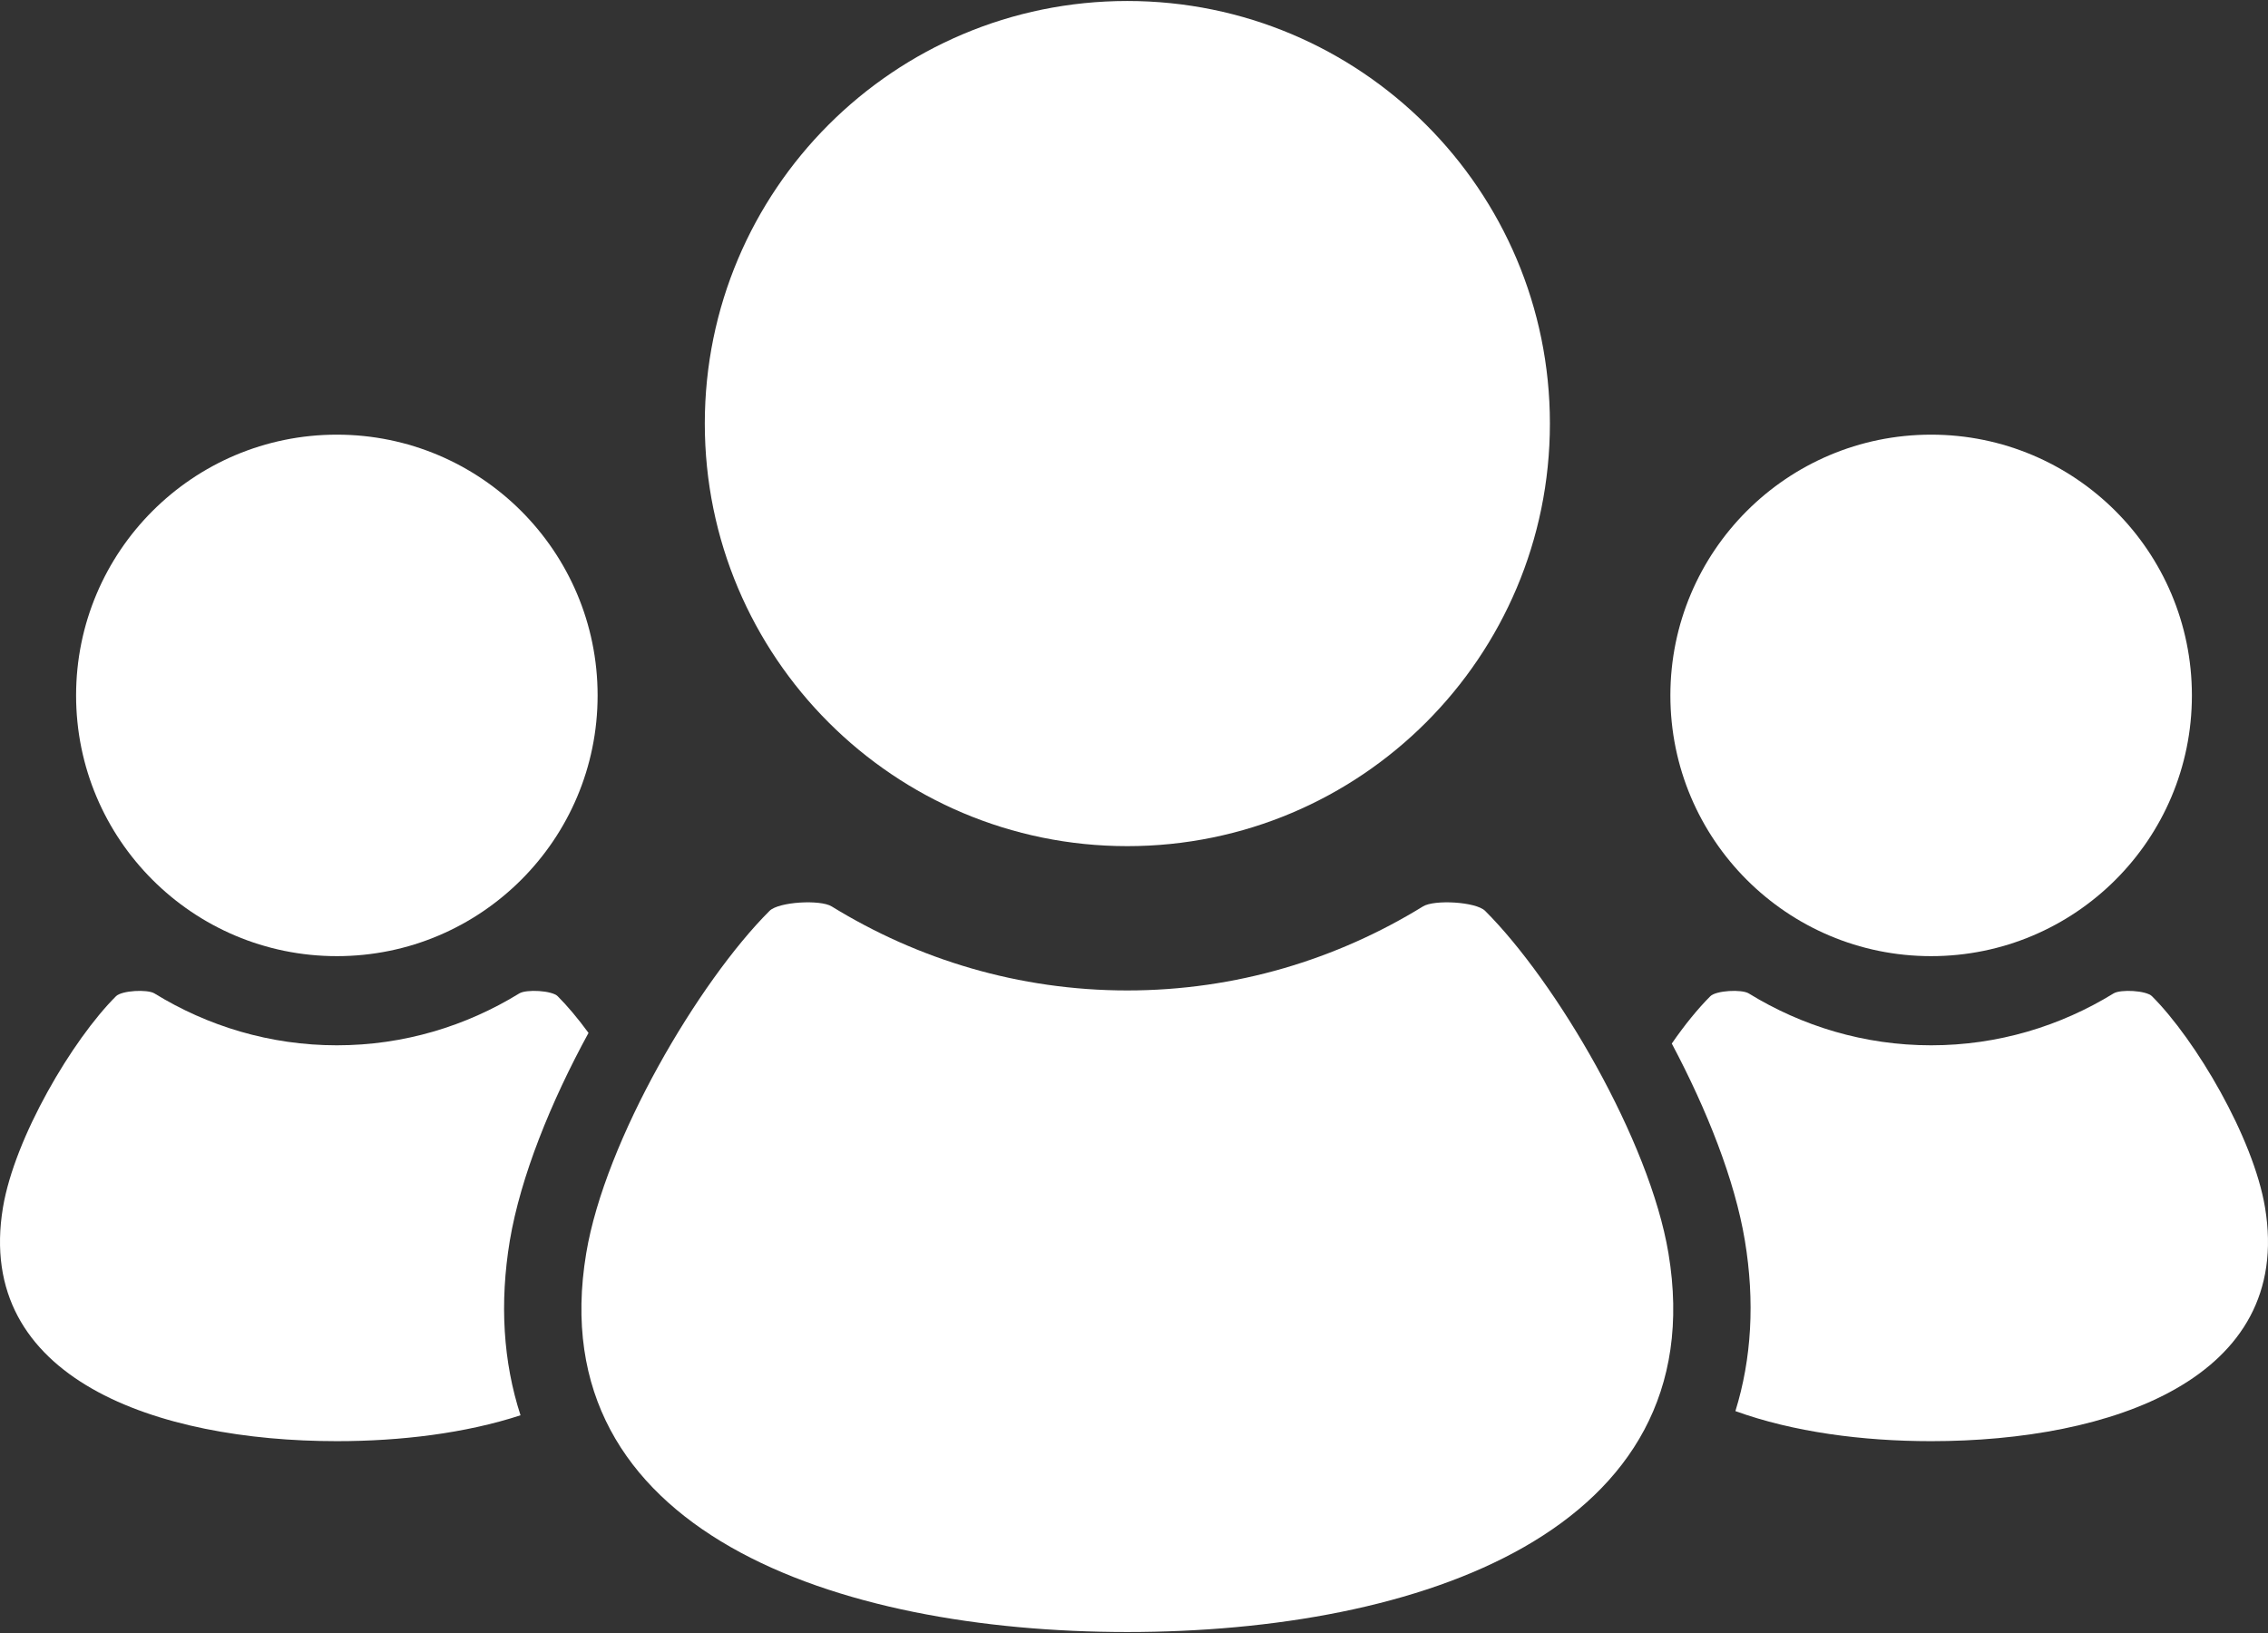 <?xml version="1.0" encoding="UTF-8"?> <svg xmlns="http://www.w3.org/2000/svg" width="800" height="576" viewBox="0 0 800 576" fill="none"><rect x="0" y="0" width="800" height="576" fill="#333333" stroke="none"/><path d="M681.172 337.258C731.969 337.258 773.156 296.097 773.156 245.3C773.156 194.504 731.967 153.314 681.172 153.314C630.387 153.314 589.198 194.504 589.198 245.3C589.2 296.097 630.387 337.258 681.172 337.258Z" fill="white"></path><path d="M798.948 425.892C794.85 401.264 774.492 366.795 759.083 351.397C757.053 349.356 747.981 348.885 745.531 350.403C726.797 361.925 704.791 368.706 681.172 368.706C657.58 368.706 635.572 361.925 616.836 350.403C614.375 348.885 605.316 349.356 603.286 351.397C598.978 355.705 594.278 361.439 589.695 368.089C602.094 391.433 611.927 416.23 615.475 437.583C619.022 458.989 617.87 479.255 612.134 497.73C632.506 505.1 656.936 508.335 681.17 508.335C744.381 508.335 809.069 486.417 798.948 425.892Z" fill="white"></path><path d="M397.636 298.455C479.959 298.455 546.703 231.711 546.703 149.389C546.703 67.092 479.959 0.349 397.636 0.349C315.326 0.349 248.607 67.092 248.607 149.389C248.607 231.711 315.325 298.455 397.636 298.455Z" fill="white"></path><path d="M523.857 321.286C520.623 318.066 505.934 317.242 501.94 319.714C471.553 338.411 435.892 349.356 397.636 349.356C359.407 349.356 323.729 338.411 293.357 319.714C289.365 317.241 274.676 318.066 271.442 321.286C246.409 346.292 213.417 402.196 206.779 442.049C190.414 540.214 295.27 575.655 397.636 575.655C500.029 575.655 604.884 540.214 588.518 442.049C581.881 402.196 548.889 346.292 523.857 321.286Z" fill="white"></path><path d="M118.826 337.258C169.611 337.258 210.798 296.097 210.798 245.3C210.798 194.504 169.611 153.314 118.826 153.314C68.028 153.314 26.84 194.504 26.84 245.3C26.84 296.097 68.028 337.258 118.826 337.258Z" fill="white"></path><path d="M179.834 437.583C183.606 415.156 194.248 388.75 207.59 364.333C203.872 359.253 200.154 354.828 196.723 351.397C194.694 349.356 185.634 348.885 183.173 350.403C164.437 361.925 142.429 368.706 118.826 368.706C95.22 368.706 73.198 361.925 54.478 350.403C52.028 348.885 42.944 349.356 40.914 351.397C25.465 366.794 5.161 401.264 1.048 425.892C-9.058 486.417 55.617 508.333 118.826 508.333C141.384 508.333 164.164 505.556 183.606 499.208C177.479 480.356 176.183 459.617 179.834 437.583Z" fill="white"></path></svg> 